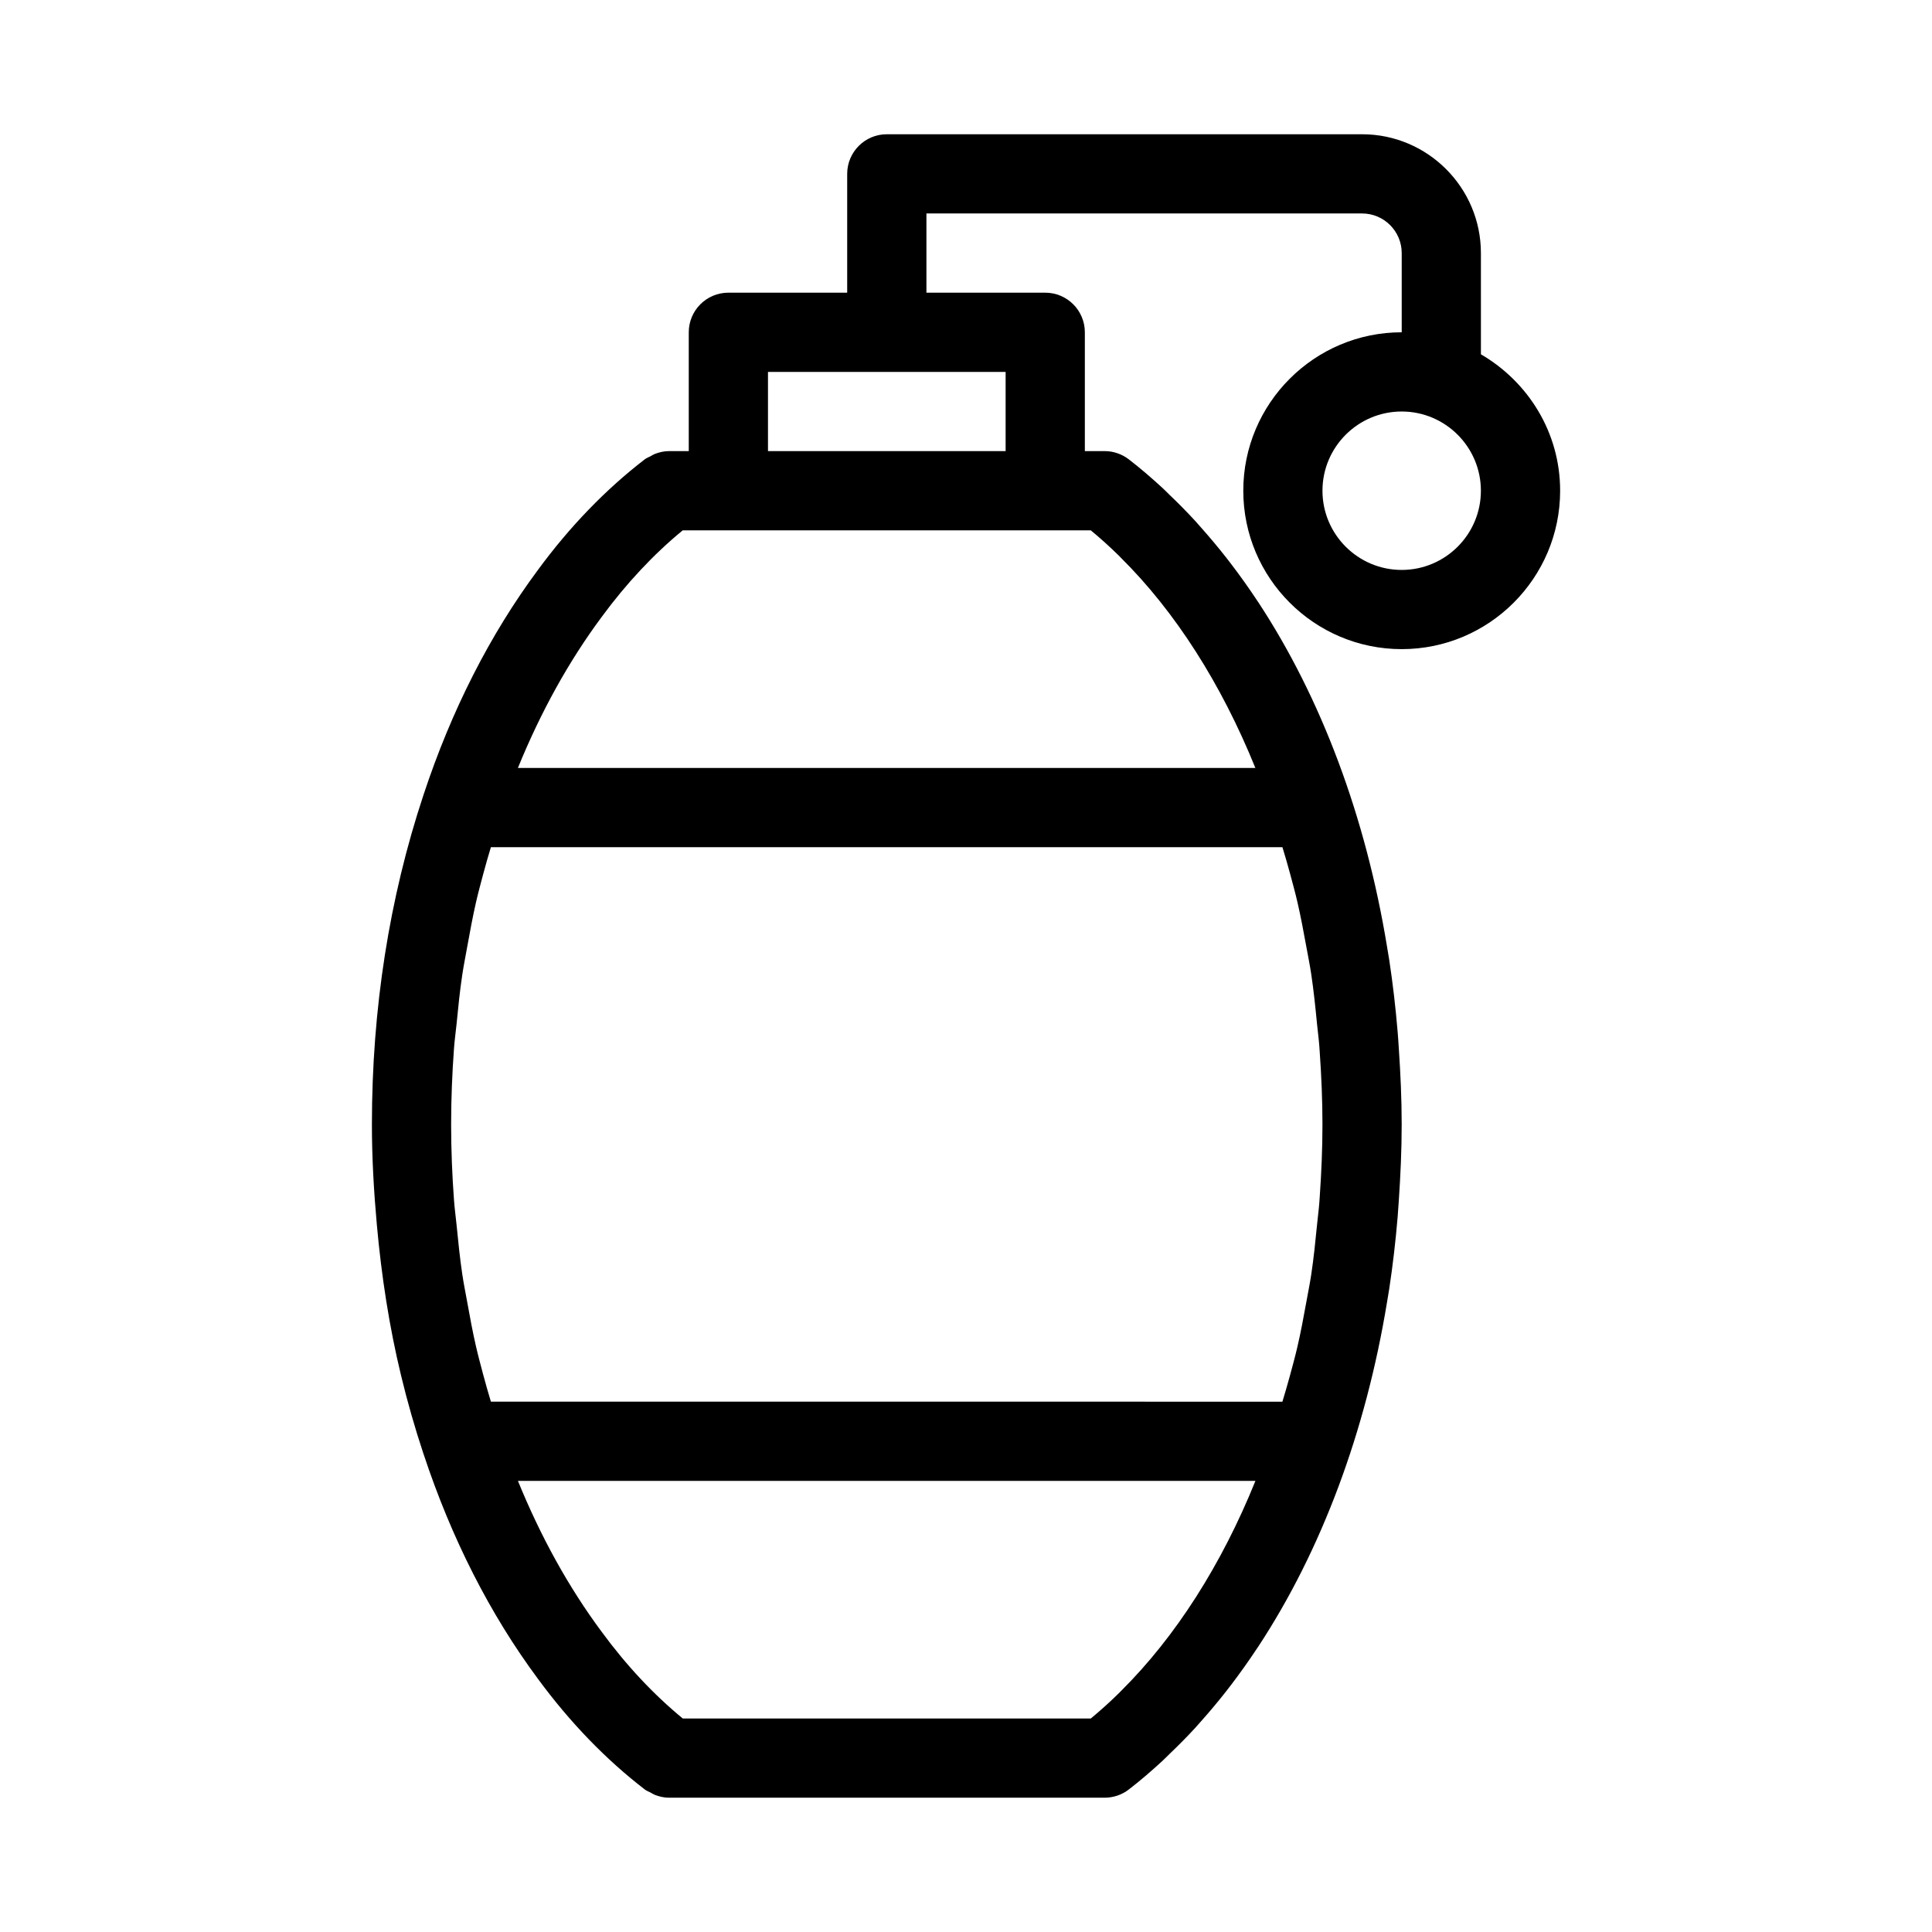 <?xml version="1.0" encoding="UTF-8"?>
<!-- Uploaded to: ICON Repo, www.svgrepo.com, Generator: ICON Repo Mixer Tools -->
<svg fill="#000000" width="800px" height="800px" version="1.1" viewBox="144 144 512 512" xmlns="http://www.w3.org/2000/svg">
 <path d="m504.96 179.58h-125.95c-5.793 0-10.496 4.703-10.496 10.496v31.488h-31.488c-5.793 0-10.496 4.703-10.496 10.496v31.488h-5.246c-1.301 0-2.551 0.293-3.758 0.754-0.41 0.156-0.754 0.398-1.133 0.609-0.504 0.273-1.051 0.453-1.512 0.809-10.328 7.945-19.859 17.801-28.266 29.242-12.742 17.152-22.977 37.25-30.398 59.742-9.059 27.301-13.656 56.668-13.656 87.277 0 9.016 0.523 17.875 1.312 26.648 1.227 13.582 3.273 26.891 6.383 39.77 1.699 7.074 3.695 14.031 5.961 20.855 0 0.012 0.012 0.012 0.012 0.02 7.43 22.484 17.656 42.57 30.363 59.68 8.449 11.492 17.969 21.34 28.297 29.285 0.461 0.355 1.008 0.535 1.523 0.809 0.387 0.211 0.723 0.453 1.133 0.609 1.184 0.461 2.434 0.754 3.734 0.754h115.46c2.32 0 4.586-0.766 6.414-2.184 3.055-2.352 6.004-4.902 8.891-7.559 0.652-0.598 1.281-1.258 1.922-1.879 2.289-2.184 4.523-4.43 6.695-6.789 0.598-0.652 1.176-1.324 1.762-1.984 2.246-2.531 4.43-5.133 6.559-7.852 0.43-0.547 0.852-1.09 1.27-1.648 2.332-3.055 4.586-6.223 6.758-9.5 0.18-0.273 0.367-0.535 0.547-0.809 16.625-25.328 28.391-56.762 34.039-91.242 0.188-1.133 0.387-2.266 0.566-3.41 0.945-6.254 1.691-12.617 2.227-19.039 0.117-1.426 0.199-2.867 0.305-4.293 0.453-6.695 0.766-13.422 0.766-20.242 0-6.812-0.316-13.539-0.766-20.215-0.094-1.449-0.18-2.887-0.305-4.324-0.535-6.414-1.27-12.742-2.215-18.977-0.18-1.188-0.387-2.352-0.586-3.527-5.656-34.52-17.453-65.977-34.113-91.316-0.094-0.148-0.199-0.285-0.293-0.43-2.258-3.41-4.598-6.695-7.031-9.875-0.355-0.461-0.715-0.922-1.07-1.387-2.184-2.793-4.441-5.488-6.75-8.082-0.547-0.609-1.07-1.227-1.617-1.828-2.203-2.402-4.481-4.691-6.801-6.906-0.621-0.598-1.227-1.238-1.859-1.816-2.887-2.656-5.848-5.207-8.902-7.559-0.922-0.715-1.953-1.258-3.035-1.625-1.074-0.379-2.219-0.566-3.375-0.566h-5.246v-31.488c0-5.793-4.703-10.496-10.496-10.496h-31.488v-20.992h115.46c5.793 0 10.496 4.711 10.496 10.496v20.992c-23.152 0-41.984 18.828-41.984 41.984 0 23.152 18.828 41.984 41.984 41.984 23.152 0 41.984-18.828 41.984-41.984 0-15.473-8.5-28.863-20.992-36.148l-0.004-26.828c0-17.359-14.125-31.488-31.488-31.488zm-63.793 412.46c-0.18 0.18-0.355 0.379-0.535 0.555-2.457 2.414-4.977 4.691-7.559 6.824h-108.13c-7.727-6.352-14.938-14.043-21.477-22.953-8.754-11.777-16.176-25.211-22.211-40.02h195.45c-8.969 22.207-21.168 41.32-35.535 55.594zm42.688-223.53c0.691 2.297 1.387 4.609 2.004 6.938 0.684 2.551 1.387 5.082 1.984 7.672 0.883 3.82 1.605 7.715 2.32 11.617 0.453 2.488 0.957 4.945 1.332 7.461 0.652 4.344 1.102 8.766 1.531 13.184 0.188 1.922 0.453 3.809 0.598 5.742 0.043 0.555 0.074 1.125 0.117 1.68 0.441 6.332 0.723 12.703 0.723 19.18s-0.285 12.859-0.723 19.188c-0.043 0.555-0.074 1.125-0.117 1.68-0.148 1.898-0.41 3.746-0.586 5.637-0.441 4.473-0.891 8.941-1.555 13.328-0.367 2.457-0.871 4.848-1.301 7.273-0.715 3.977-1.457 7.945-2.363 11.852-0.586 2.531-1.27 5.008-1.941 7.496-0.629 2.363-1.332 4.691-2.027 7.023l-209.76-0.008c-0.691-2.32-1.375-4.648-1.996-7-0.672-2.539-1.363-5.07-1.953-7.641-0.883-3.84-1.605-7.746-2.309-11.66-0.441-2.488-0.957-4.945-1.324-7.453-0.641-4.336-1.09-8.742-1.523-13.152-0.211-2.172-0.516-4.305-0.672-6.488-0.488-6.609-0.762-13.305-0.762-20.074s0.273-13.465 0.754-20.078c0.156-2.184 0.461-4.324 0.684-6.496 0.43-4.41 0.871-8.816 1.523-13.141 0.379-2.519 0.883-4.977 1.324-7.461 0.703-3.906 1.426-7.809 2.297-11.652 0.586-2.582 1.289-5.121 1.961-7.672 0.621-2.34 1.301-4.66 1.996-6.969zm-50.789-83.969c2.582 2.129 5.113 4.418 7.578 6.844 0.137 0.137 0.273 0.293 0.41 0.43 14.402 14.273 26.617 33.418 35.633 55.703h-195.44c6.035-14.809 13.457-28.254 22.242-40.074 6.519-8.859 13.719-16.551 21.445-22.902zm-22.566-41.984v20.992h-62.977v-20.992zm104.96 52.48c-11.578 0-20.992-9.414-20.992-20.992s9.414-20.992 20.992-20.992 20.992 9.414 20.992 20.992-9.414 20.992-20.992 20.992z"/>
</svg>